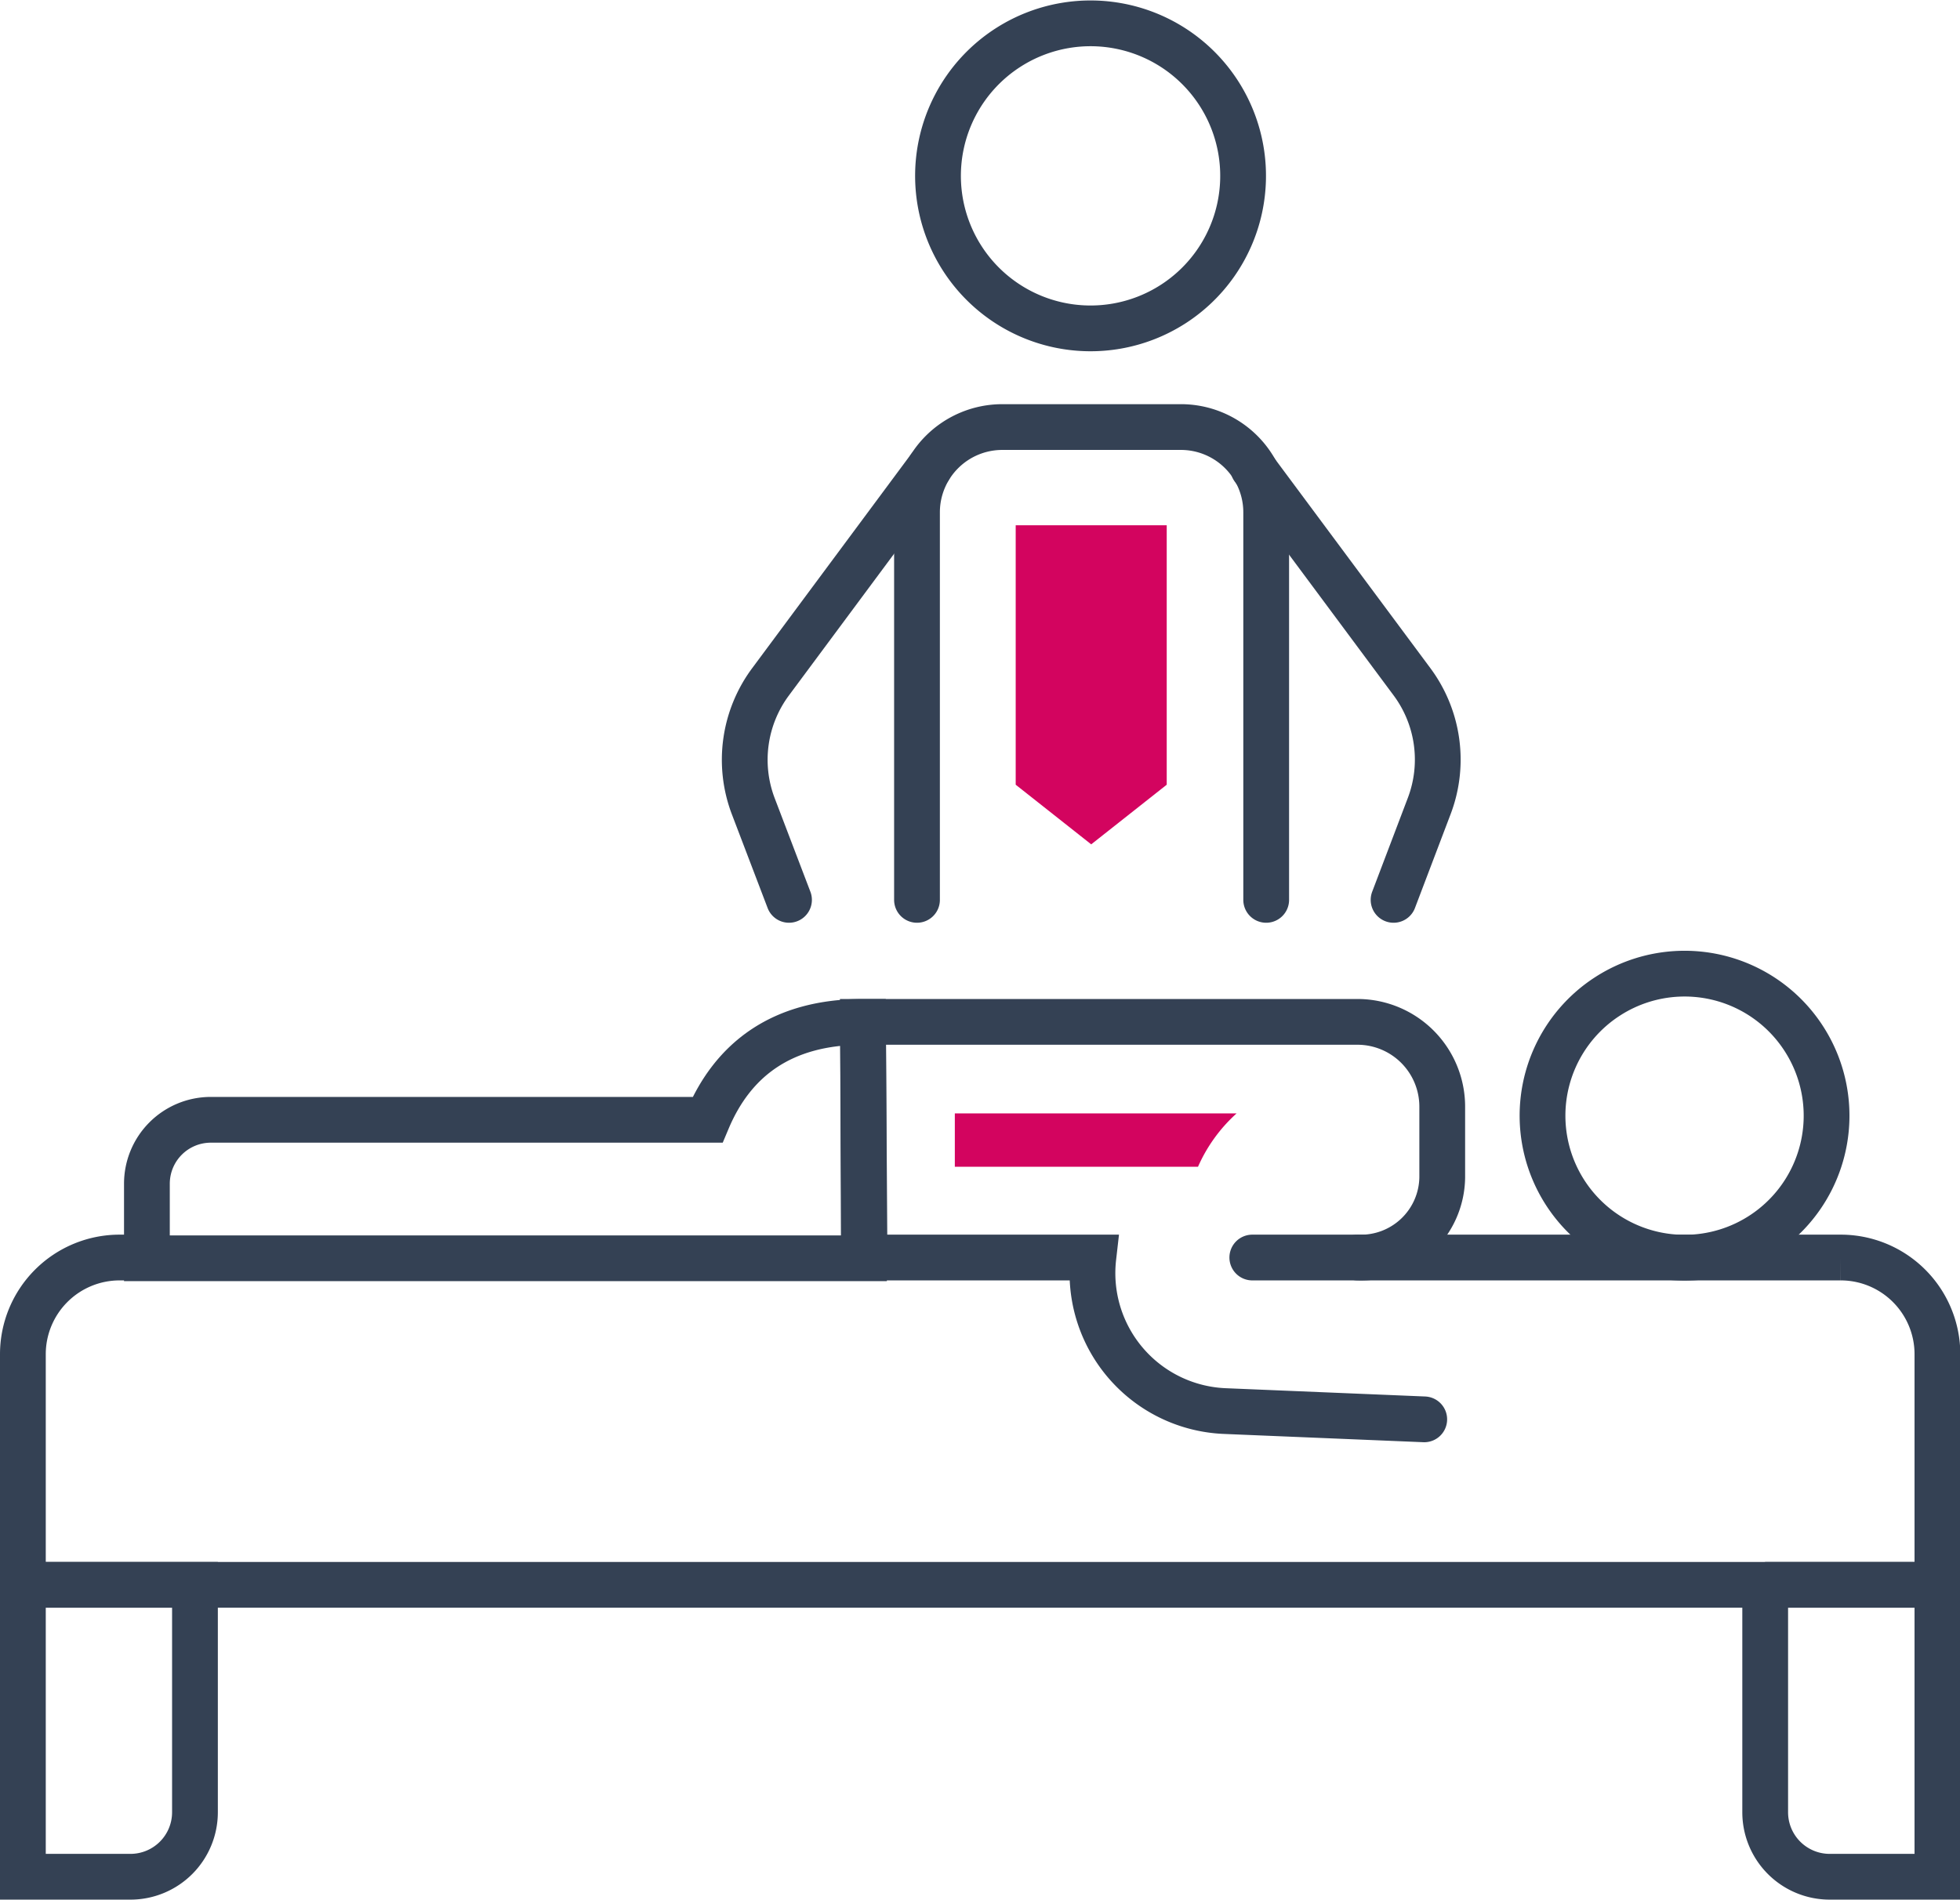 <svg xmlns="http://www.w3.org/2000/svg" viewBox="0 0 128.48 124.55"><defs><style>.cls-1,.cls-2{fill:none;stroke:#344154;stroke-miterlimit:10;stroke-width:3px;}.cls-1{stroke-linecap:round;}.cls-3{fill:#d3045f;}</style></defs><title>klassische-massage-icon</title><g id="Ebene_2" data-name="Ebene 2"><g id="Icon_Set" data-name="Icon Set"><path class="cls-1" d="M82.09,82.45h38.55A6.34,6.34,0,0,1,127,88.79v15.12H1.5V88.79a6.34,6.34,0,0,1,6.34-6.34H9.63"/><path class="cls-1" d="M1.5,103.91H12.78a0,0,0,0,1,0,0v14.91a4.23,4.23,0,0,1-4.23,4.23H1.5a0,0,0,0,1,0,0V103.91A0,0,0,0,1,1.5,103.91Z"/><path class="cls-1" d="M115.7,103.91H127a0,0,0,0,1,0,0v19.14a0,0,0,0,1,0,0h-7.06a4.23,4.23,0,0,1-4.23-4.23V103.91A0,0,0,0,1,115.7,103.91Z"/><path class="cls-1" d="M93.36,93.06l-13-.54a9.05,9.05,0,0,1-8.69-10.07h-15L56.57,67H89.06a5.56,5.56,0,0,1,5.48,5.58v4.63A5.33,5.33,0,0,1,89,82.45"/><path class="cls-1" d="M118.27,68.14a9.31,9.31,0,1,1-12.85-2.84A9.3,9.3,0,0,1,118.27,68.14Z"/><path class="cls-2" d="M56.57,67c-5.34,0-8.53,2.48-10.19,6.42H13.81a4.19,4.19,0,0,0-4.18,4.19v4.89h47Z"/><path class="cls-1" d="M66.14,3.08a10,10,0,1,1-3.07,13.85A10,10,0,0,1,66.14,3.08Z"/><path class="cls-1" d="M60.11,59V33.56A5.59,5.59,0,0,1,65.7,28H77.36A5.59,5.59,0,0,1,83,33.56V59"/><path class="cls-1" d="M82.15,30.69l10.4,14a8.56,8.56,0,0,1,1.14,8.15L91.35,59"/><path class="cls-1" d="M60.91,30.69l-10.39,14a8.57,8.57,0,0,0-1.15,8.15L51.72,59"/><path class="cls-3" d="M81.06,73H62.59l0,3.5H78.53A10.3,10.3,0,0,1,81.06,73Z"/><polygon class="cls-3" points="66.58 34.44 66.58 47.13 66.58 51.45 71.53 55.36 76.48 51.45 76.48 47.13 76.48 34.44 66.58 34.44"/></g></g></svg>